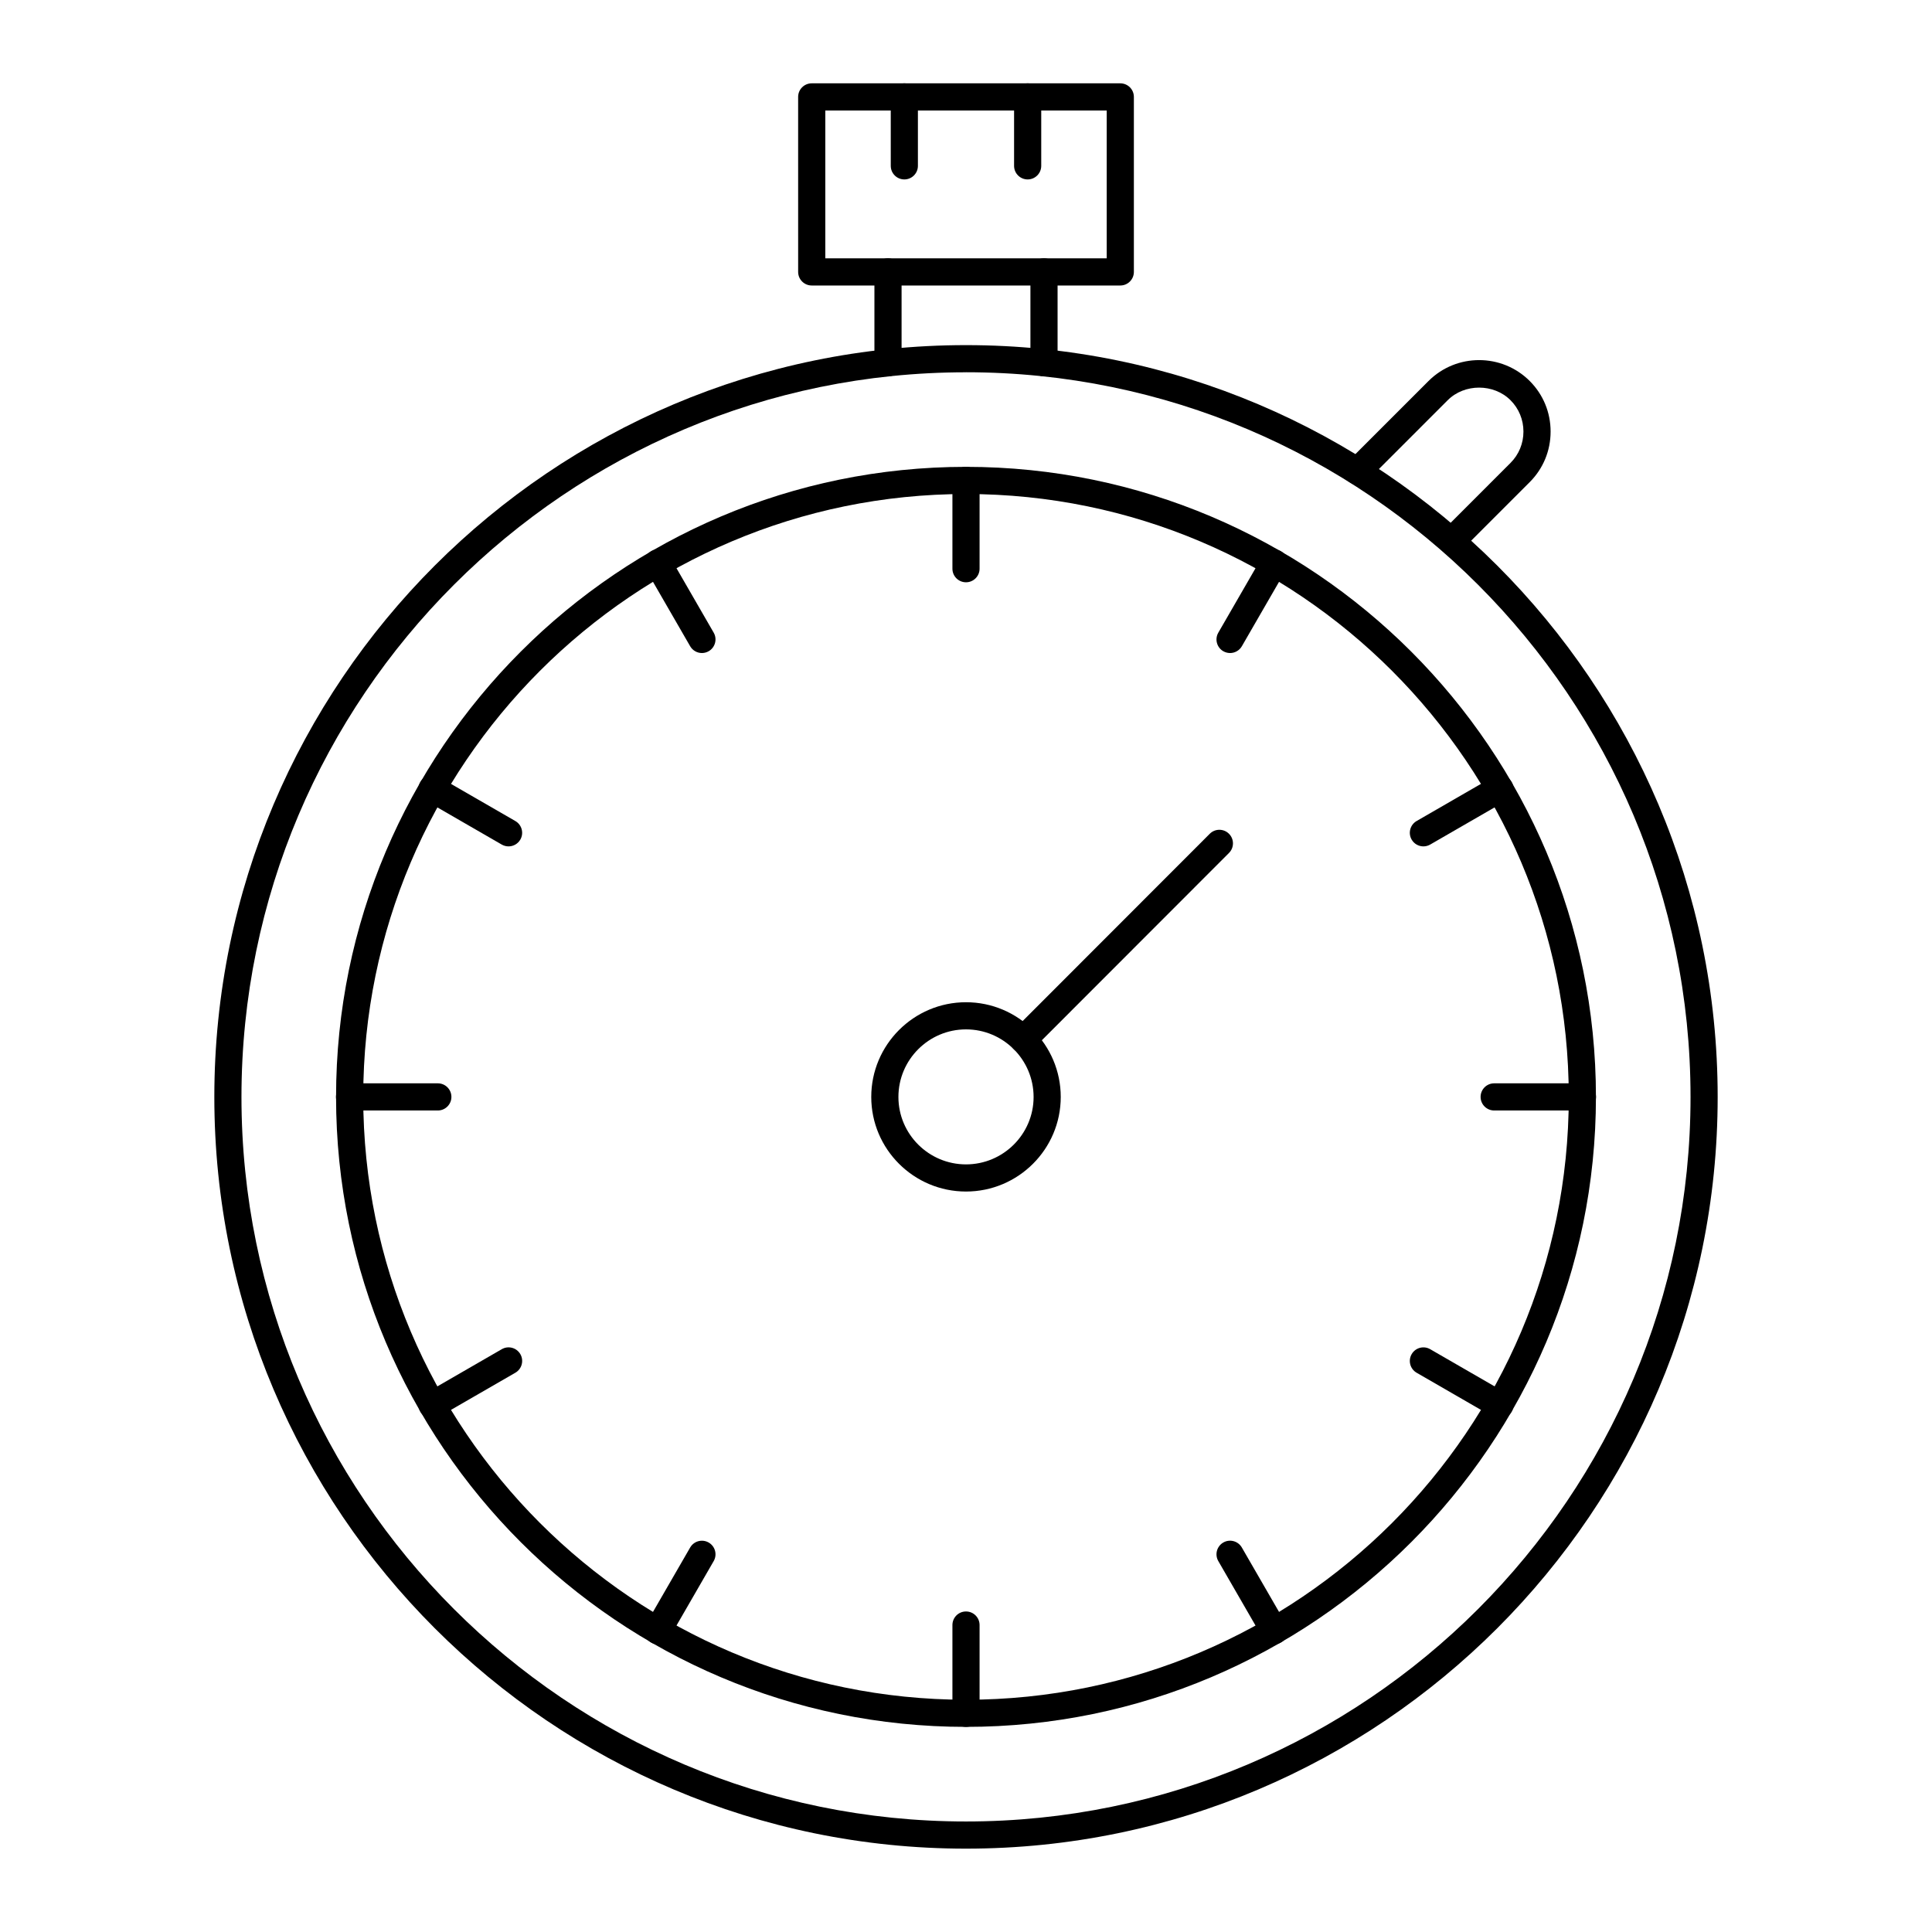 <?xml version="1.0" encoding="UTF-8"?>
<!-- Uploaded to: SVG Repo, www.svgrepo.com, Generator: SVG Repo Mixer Tools -->
<svg fill="#000000" width="800px" height="800px" version="1.1" viewBox="144 144 512 512" xmlns="http://www.w3.org/2000/svg">
 <g>
  <path d="m400 633.91c-109.84 0-199.2-89.363-199.2-199.2 0-109.86 89.363-199.25 199.2-199.25s199.2 89.383 199.2 199.25c0 109.84-89.363 199.2-199.2 199.2zm0-391.25c-105.88 0-192.01 86.152-192.01 192.05 0 105.87 86.133 192 192.01 192s192.01-86.137 192.01-192.01c-0.004-105.89-86.137-192.05-192.01-192.05z"/>
  <path d="m400 601.64c-92.051 0-166.94-74.891-166.94-166.94 0-92.074 74.887-166.98 166.94-166.98s166.94 74.906 166.94 166.98c-0.004 92.051-74.895 166.94-166.94 166.94zm0-326.72c-88.082 0-159.74 71.676-159.74 159.79 0 88.082 71.66 159.74 159.74 159.74s159.74-71.66 159.74-159.74c0-88.109-71.66-159.79-159.74-159.79z"/>
  <path d="m420.67 243.73c-1.988 0-3.598-1.609-3.598-3.598v-24.074c0-1.988 1.609-3.598 3.598-3.598s3.598 1.609 3.598 3.598v24.074c0.004 1.988-1.609 3.598-3.598 3.598z"/>
  <path d="m379.33 243.73c-1.988 0-3.598-1.609-3.598-3.598v-24.074c0-1.988 1.609-3.598 3.598-3.598s3.598 1.609 3.598 3.598v24.074c0.004 1.988-1.609 3.598-3.598 3.598z"/>
  <path d="m440.89 219.66h-81.773c-1.988 0-3.598-1.609-3.598-3.598l-0.004-46.379c0-1.988 1.609-3.598 3.598-3.598h81.777c1.988 0 3.598 1.609 3.598 3.598v46.379c0 1.988-1.609 3.598-3.598 3.598zm-78.176-7.199h74.578v-39.18h-74.578z"/>
  <path d="m528.7 290.97c-0.922 0-1.84-0.352-2.543-1.055-1.406-1.406-1.406-3.684 0-5.09l18.148-18.152c2.207-2.207 3.422-5.156 3.422-8.305 0-3.148-1.215-6.098-3.422-8.305-4.453-4.457-12.199-4.457-16.652 0l-21.332 21.336c-1.406 1.406-3.684 1.406-5.09 0s-1.406-3.684 0-5.09l21.336-21.336c7.398-7.394 19.43-7.394 26.828 0 3.566 3.566 5.531 8.32 5.531 13.395 0 5.07-1.965 9.824-5.531 13.395l-18.148 18.152c-0.707 0.703-1.625 1.055-2.547 1.055z"/>
  <path d="m400 298.31c-1.988 0-3.598-1.609-3.598-3.598v-23.387c0-1.988 1.609-3.598 3.598-3.598s3.598 1.609 3.598 3.598v23.387c0 1.988-1.613 3.598-3.598 3.598z"/>
  <path d="m330.02 317.06c-1.242 0-2.453-0.645-3.121-1.801l-11.691-20.254c-0.992-1.723-0.402-3.922 1.316-4.918 1.723-0.996 3.922-0.406 4.918 1.316l11.691 20.254c0.992 1.723 0.402 3.922-1.316 4.918-0.57 0.328-1.188 0.484-1.797 0.484z"/>
  <path d="m278.77 368.3c-0.609 0-1.227-0.156-1.797-0.48l-20.254-11.691c-1.719-0.996-2.312-3.195-1.316-4.918 0.992-1.719 3.188-2.312 4.918-1.316l20.254 11.691c1.719 0.996 2.312 3.195 1.316 4.918-0.668 1.148-1.875 1.797-3.121 1.797z"/>
  <path d="m260.03 438.29h-23.387c-1.988 0-3.598-1.609-3.598-3.598s1.609-3.598 3.598-3.598h23.387c1.988 0 3.598 1.609 3.598 3.598 0 1.984-1.613 3.598-3.598 3.598z"/>
  <path d="m258.53 519.96c-1.242 0-2.453-0.645-3.121-1.801-0.992-1.723-0.402-3.922 1.316-4.918l20.254-11.691c1.719-1 3.922-0.406 4.918 1.316 0.992 1.723 0.402 3.922-1.316 4.918l-20.254 11.691c-0.57 0.332-1.188 0.484-1.797 0.484z"/>
  <path d="m318.32 579.76c-0.609 0-1.227-0.156-1.797-0.48-1.719-0.996-2.312-3.195-1.316-4.918l11.691-20.254c0.996-1.719 3.188-2.312 4.918-1.316 1.719 0.996 2.312 3.195 1.316 4.918l-11.691 20.254c-0.668 1.152-1.879 1.797-3.121 1.797z"/>
  <path d="m400 601.64c-1.988 0-3.598-1.609-3.598-3.598v-23.387c0-1.988 1.609-3.598 3.598-3.598s3.598 1.609 3.598 3.598v23.387c0 1.988-1.613 3.598-3.598 3.598z"/>
  <path d="m481.68 579.76c-1.242 0-2.453-0.645-3.121-1.801l-11.695-20.254c-0.992-1.723-0.402-3.922 1.316-4.918 1.715-0.996 3.922-0.406 4.918 1.316l11.695 20.254c0.992 1.723 0.402 3.922-1.316 4.918-0.566 0.332-1.188 0.484-1.797 0.484z"/>
  <path d="m541.47 519.96c-0.609 0-1.227-0.156-1.797-0.48l-20.254-11.691c-1.723-0.996-2.312-3.195-1.316-4.918 0.992-1.723 3.188-2.316 4.918-1.316l20.254 11.691c1.723 0.996 2.312 3.195 1.316 4.918-0.668 1.152-1.875 1.797-3.121 1.797z"/>
  <path d="m563.36 438.29h-23.387c-1.988 0-3.598-1.609-3.598-3.598s1.609-3.598 3.598-3.598h23.387c1.988 0 3.598 1.609 3.598 3.598 0.004 1.984-1.609 3.598-3.598 3.598z"/>
  <path d="m521.22 368.3c-1.242 0-2.453-0.645-3.121-1.801-0.992-1.723-0.402-3.922 1.316-4.918l20.254-11.691c1.723-0.996 3.918-0.406 4.918 1.316 0.992 1.723 0.402 3.922-1.316 4.918l-20.254 11.691c-0.566 0.328-1.188 0.484-1.797 0.484z"/>
  <path d="m469.98 317.06c-0.609 0-1.23-0.156-1.797-0.48-1.723-0.996-2.312-3.195-1.316-4.918l11.695-20.254c0.996-1.727 3.195-2.312 4.918-1.316 1.723 0.996 2.312 3.195 1.316 4.918l-11.695 20.254c-0.668 1.152-1.875 1.797-3.121 1.797z"/>
  <path d="m400 459.77c-13.844 0-25.109-11.242-25.109-25.062 0-13.844 11.262-25.105 25.109-25.105s25.109 11.262 25.109 25.105c0 13.82-11.266 25.062-25.109 25.062zm0-42.973c-9.875 0-17.91 8.035-17.91 17.91 0 9.852 8.035 17.867 17.91 17.867s17.914-8.016 17.914-17.867c-0.004-9.875-8.039-17.91-17.914-17.91z"/>
  <path d="m415.2 423.09c-0.922 0-1.84-0.352-2.543-1.055-1.406-1.402-1.406-3.684 0-5.09l51.945-51.988c1.406-1.406 3.684-1.406 5.09 0 1.406 1.402 1.406 3.684 0 5.09l-51.945 51.988c-0.703 0.703-1.625 1.055-2.547 1.055z"/>
  <path d="m416.34 191.55c-1.988 0-3.598-1.609-3.598-3.598v-18.266c0-1.988 1.609-3.598 3.598-3.598s3.598 1.609 3.598 3.598v18.266c0 1.988-1.609 3.598-3.598 3.598z"/>
  <path d="m383.66 191.55c-1.988 0-3.598-1.609-3.598-3.598l-0.004-18.266c0-1.988 1.609-3.598 3.598-3.598 1.988 0 3.598 1.609 3.598 3.598v18.266c0.004 1.988-1.605 3.598-3.594 3.598z"/>
 </g>
</svg>